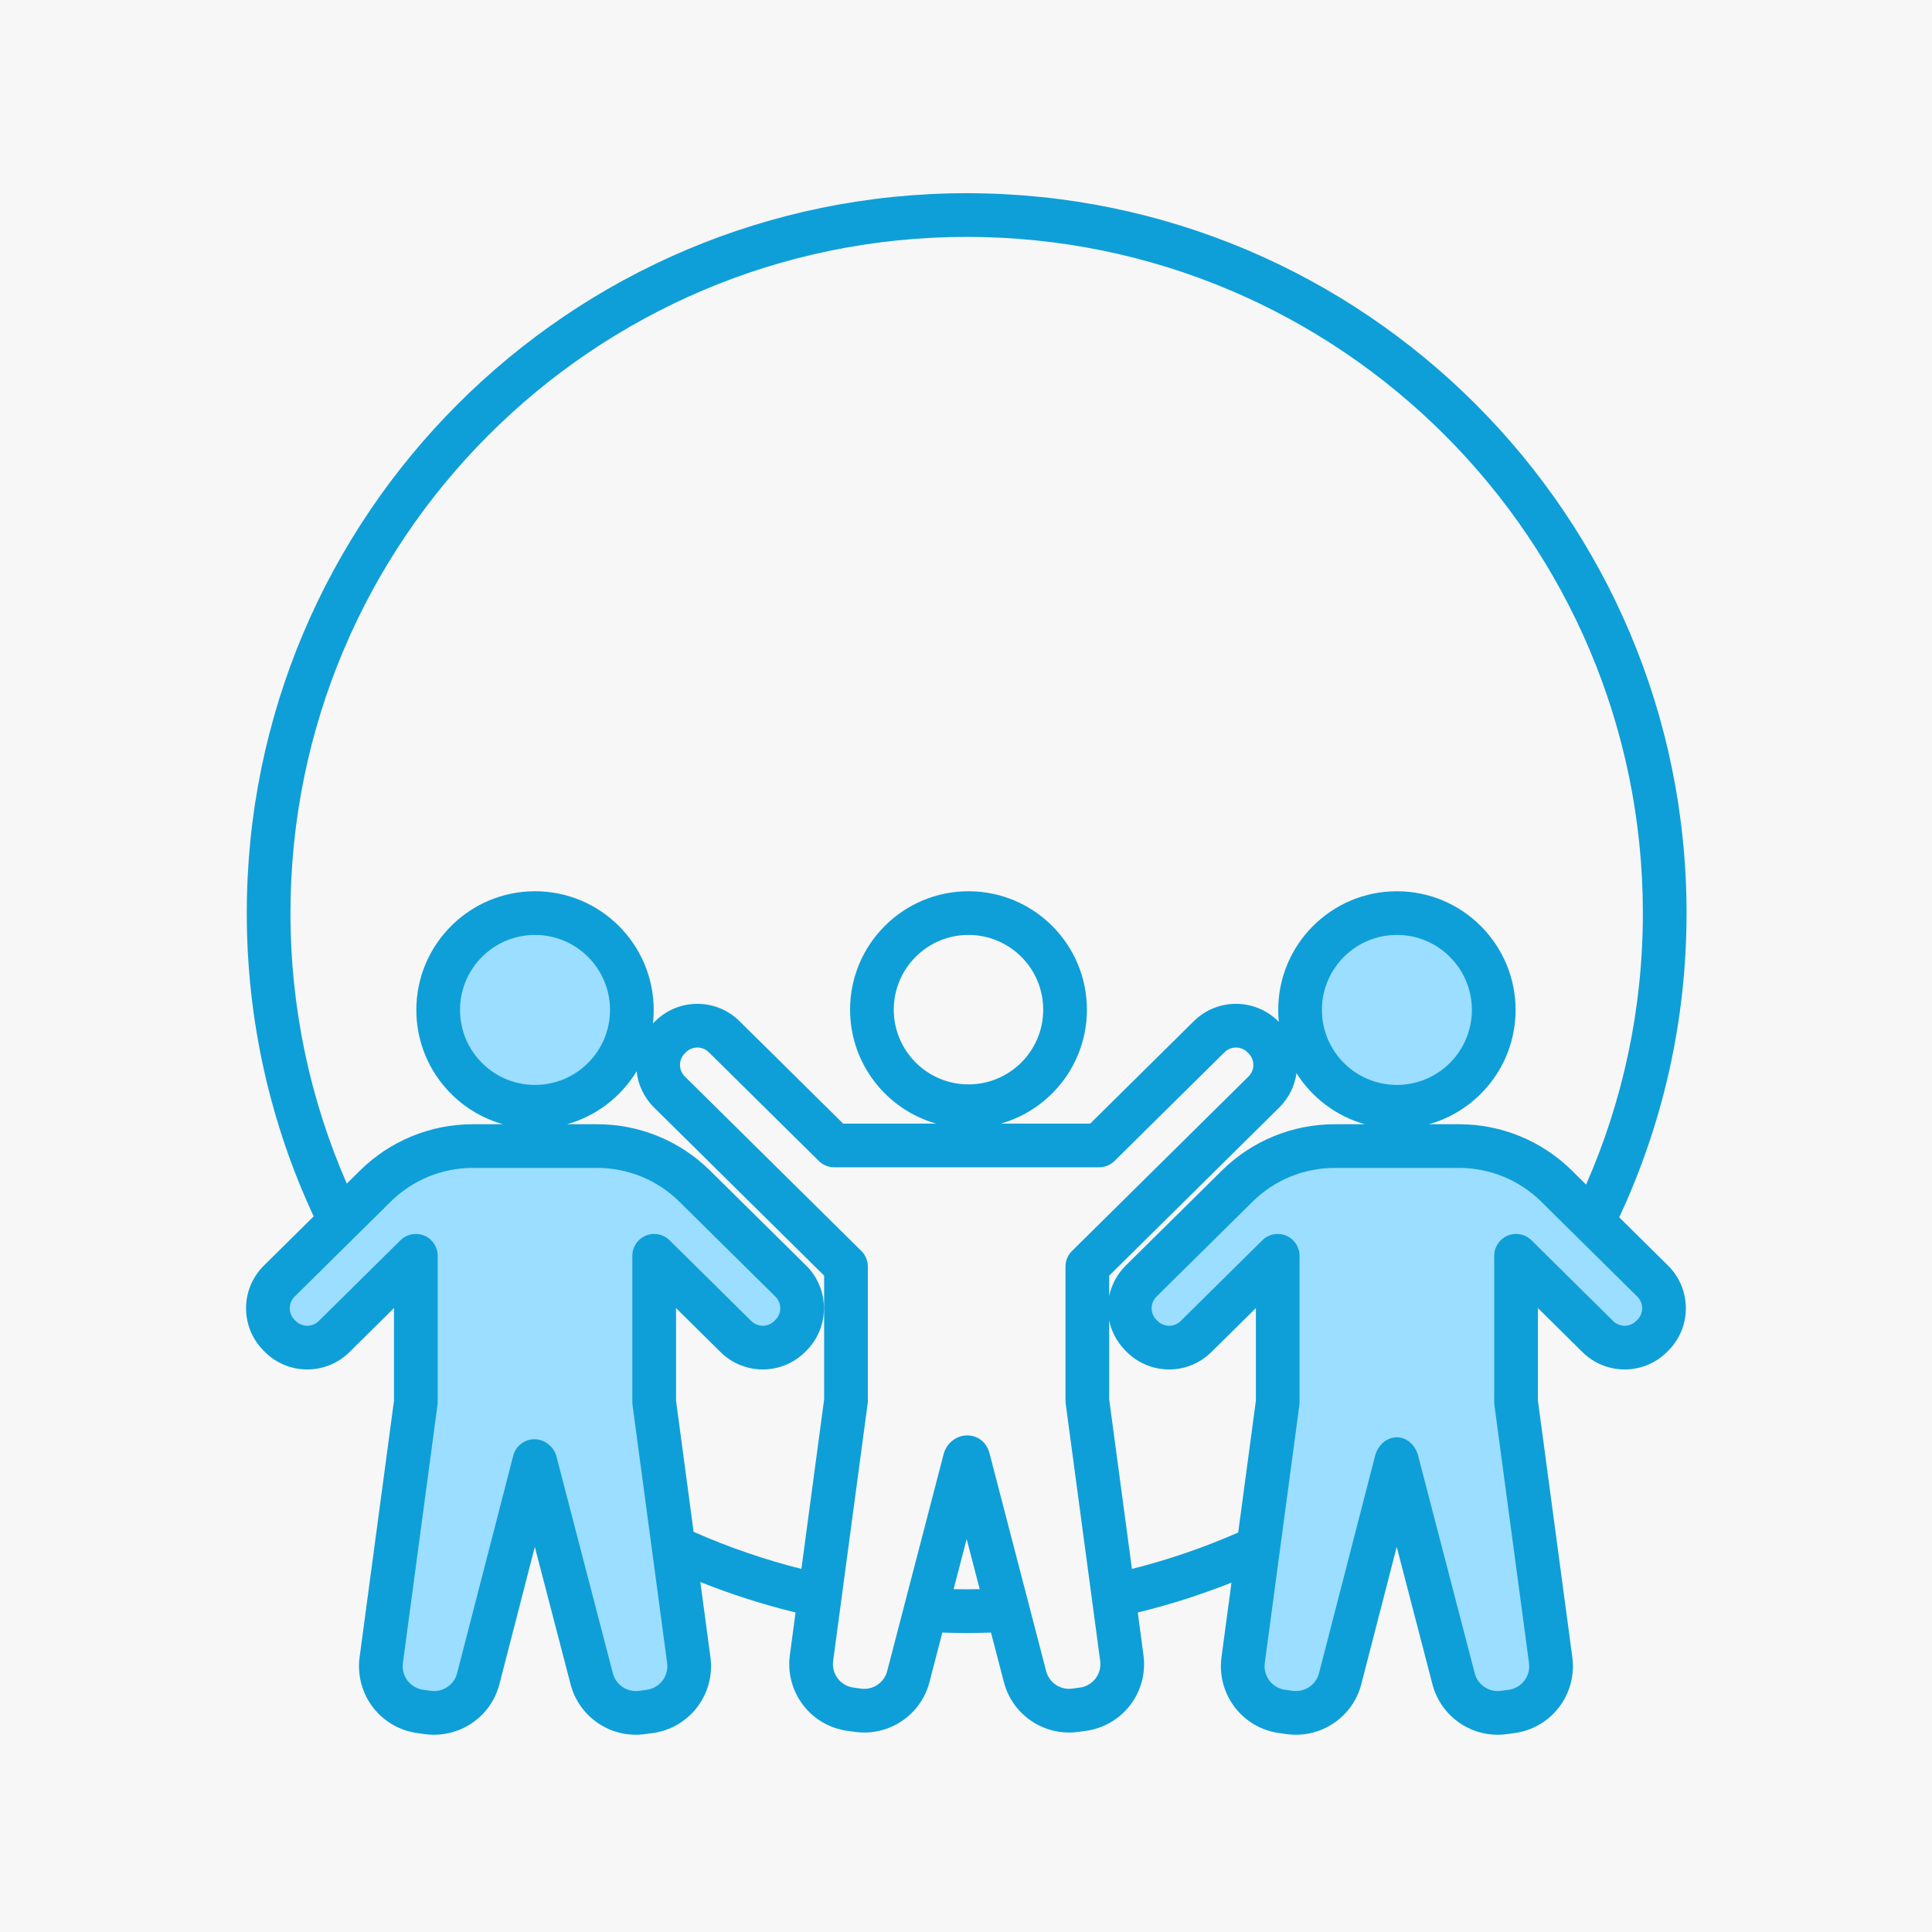 <?xml version="1.0" encoding="UTF-8"?> <svg xmlns="http://www.w3.org/2000/svg" xmlns:xlink="http://www.w3.org/1999/xlink" width="500" zoomAndPan="magnify" viewBox="0 0 375 375" height="500" preserveAspectRatio="xMidYMid meet" version="1.0"><defs><clipPath id="c2b4acae57"><path d="M 47 37.5 L 328 37.5 L 328 337 L 47 337 Z M 47 37.5 " clip-rule="nonzero"></path></clipPath></defs><rect x="-37.5" width="450" fill="#ffffff" y="-37.5" height="450" fill-opacity="1"></rect><rect x="-37.5" width="450" fill="#f7f7f7" y="-37.5" height="450" fill-opacity="1"></rect><path fill="#9cdeff" d="M 80.645 274.281 L 80.645 245.867 L 64.777 261.551 C 61.867 264.426 57.176 264.398 54.297 261.488 L 54.074 261.262 C 51.195 258.348 51.223 253.656 54.133 250.777 L 72.793 232.332 C 77.824 227.363 84.609 224.574 91.684 224.574 L 115.875 224.574 C 122.945 224.574 129.73 227.363 134.762 232.332 L 153.422 250.777 C 156.332 253.656 156.359 258.348 153.484 261.262 L 153.258 261.488 C 150.379 264.398 145.688 264.426 142.777 261.551 L 126.91 245.867 L 126.91 274.281 C 126.91 274.281 131.426 307.953 133.625 324.359 C 133.938 326.688 133.312 329.043 131.887 330.91 C 130.461 332.777 128.352 334 126.023 334.312 C 125.523 334.379 125.023 334.445 124.527 334.512 C 120.09 335.109 115.906 332.297 114.781 327.965 C 111.137 313.961 103.727 285.473 103.727 285.473 L 103.723 285.473 C 103.723 285.473 96.379 313.934 92.762 327.945 C 91.645 332.289 87.457 335.105 83.012 334.512 C 82.52 334.445 82.027 334.379 81.531 334.312 C 79.203 334 77.094 332.777 75.668 330.91 C 74.242 329.043 73.617 326.688 73.93 324.359 C 76.129 307.953 80.645 274.281 80.645 274.281 Z M 80.645 274.281 " fill-opacity="1" fill-rule="evenodd"></path><path fill="#9cdeff" d="M 122.574 198.148 C 122.574 198.762 122.543 199.375 122.484 199.988 C 122.422 200.602 122.332 201.211 122.211 201.812 C 122.094 202.418 121.941 203.016 121.766 203.602 C 121.586 204.191 121.379 204.77 121.141 205.34 C 120.906 205.91 120.645 206.465 120.355 207.008 C 120.062 207.551 119.746 208.078 119.406 208.59 C 119.062 209.102 118.699 209.594 118.309 210.07 C 117.918 210.547 117.504 211.004 117.066 211.438 C 116.633 211.871 116.176 212.285 115.703 212.676 C 115.227 213.066 114.73 213.434 114.219 213.773 C 113.707 214.117 113.18 214.434 112.637 214.723 C 112.094 215.012 111.539 215.277 110.969 215.512 C 110.402 215.746 109.824 215.953 109.234 216.133 C 108.645 216.312 108.047 216.461 107.445 216.582 C 106.84 216.703 106.23 216.793 105.621 216.852 C 105.008 216.914 104.395 216.941 103.777 216.941 C 103.16 216.941 102.547 216.914 101.934 216.852 C 101.324 216.793 100.715 216.703 100.109 216.582 C 99.508 216.461 98.91 216.312 98.32 216.133 C 97.73 215.953 97.152 215.746 96.586 215.512 C 96.016 215.277 95.461 215.012 94.918 214.723 C 94.375 214.434 93.848 214.117 93.336 213.773 C 92.824 213.434 92.328 213.066 91.852 212.676 C 91.379 212.285 90.922 211.871 90.488 211.438 C 90.051 211.004 89.637 210.547 89.246 210.07 C 88.859 209.594 88.492 209.102 88.148 208.59 C 87.809 208.078 87.492 207.551 87.199 207.008 C 86.91 206.465 86.648 205.91 86.414 205.34 C 86.176 204.77 85.969 204.191 85.789 203.602 C 85.613 203.016 85.461 202.418 85.344 201.812 C 85.223 201.211 85.133 200.602 85.07 199.988 C 85.012 199.375 84.98 198.762 84.98 198.148 C 84.98 197.531 85.012 196.918 85.07 196.305 C 85.133 195.691 85.223 195.082 85.344 194.48 C 85.461 193.875 85.613 193.281 85.789 192.691 C 85.969 192.102 86.176 191.523 86.414 190.953 C 86.648 190.387 86.91 189.828 87.199 189.285 C 87.492 188.742 87.809 188.215 88.148 187.703 C 88.492 187.191 88.859 186.699 89.246 186.223 C 89.637 185.746 90.051 185.293 90.488 184.855 C 90.922 184.422 91.379 184.008 91.852 183.617 C 92.328 183.227 92.824 182.859 93.336 182.52 C 93.848 182.176 94.375 181.859 94.918 181.57 C 95.461 181.281 96.016 181.016 96.586 180.781 C 97.152 180.547 97.73 180.34 98.32 180.16 C 98.91 179.98 99.508 179.832 100.109 179.711 C 100.715 179.594 101.324 179.5 101.934 179.441 C 102.547 179.383 103.16 179.352 103.777 179.352 C 104.395 179.352 105.008 179.383 105.621 179.441 C 106.23 179.5 106.84 179.594 107.445 179.711 C 108.047 179.832 108.645 179.98 109.234 180.16 C 109.824 180.34 110.402 180.547 110.969 180.781 C 111.539 181.016 112.094 181.281 112.637 181.57 C 113.18 181.859 113.707 182.176 114.219 182.52 C 114.73 182.859 115.227 183.227 115.703 183.617 C 116.176 184.008 116.633 184.422 117.066 184.855 C 117.504 185.293 117.918 185.746 118.309 186.223 C 118.699 186.699 119.062 187.191 119.406 187.703 C 119.746 188.215 120.062 188.742 120.355 189.285 C 120.645 189.828 120.906 190.387 121.141 190.953 C 121.379 191.523 121.586 192.102 121.766 192.691 C 121.941 193.281 122.094 193.875 122.211 194.48 C 122.332 195.082 122.422 195.691 122.484 196.305 C 122.543 196.918 122.574 197.531 122.574 198.148 Z M 122.574 198.148 " fill-opacity="1" fill-rule="nonzero"></path><path fill="#9cdeff" d="M 247.934 274.281 L 247.934 245.867 L 232.07 261.551 C 229.16 264.426 224.465 264.398 221.59 261.488 L 221.363 261.262 C 218.484 258.348 218.512 253.656 221.426 250.777 L 240.086 232.332 C 245.113 227.363 251.902 224.574 258.973 224.574 L 283.164 224.574 C 290.234 224.574 297.023 227.363 302.051 232.332 L 320.711 250.777 C 323.625 253.656 323.652 258.348 320.773 261.262 L 320.547 261.488 C 317.672 264.398 312.977 264.426 310.066 261.551 L 294.203 245.867 L 294.203 274.281 C 294.203 274.281 298.715 307.953 300.914 324.359 C 301.227 326.688 300.602 329.043 299.176 330.91 C 297.75 332.777 295.645 334 293.316 334.312 C 292.816 334.379 292.312 334.445 291.82 334.512 C 287.383 335.109 283.199 332.297 282.07 327.965 C 278.43 313.961 271.016 285.473 271.016 285.473 L 271.012 285.473 C 271.012 285.473 263.668 313.934 260.055 327.945 C 258.934 332.289 254.746 335.105 250.301 334.512 C 249.812 334.445 249.316 334.379 248.82 334.312 C 246.492 334 244.387 332.777 242.961 330.91 C 241.535 329.043 240.91 326.688 241.223 324.359 C 243.422 307.953 247.934 274.281 247.934 274.281 Z M 247.934 274.281 " fill-opacity="1" fill-rule="evenodd"></path><path fill="#9cdeff" d="M 289.863 198.148 C 289.863 198.762 289.832 199.375 289.773 199.988 C 289.715 200.602 289.621 201.211 289.504 201.812 C 289.383 202.418 289.234 203.016 289.055 203.602 C 288.875 204.191 288.668 204.77 288.434 205.34 C 288.199 205.91 287.934 206.465 287.645 207.008 C 287.355 207.551 287.039 208.078 286.695 208.59 C 286.355 209.102 285.988 209.594 285.598 210.07 C 285.207 210.547 284.793 211.004 284.359 211.438 C 283.922 211.871 283.469 212.285 282.992 212.676 C 282.516 213.066 282.023 213.434 281.512 213.773 C 281 214.117 280.473 214.434 279.93 214.723 C 279.387 215.012 278.828 215.277 278.262 215.512 C 277.691 215.746 277.113 215.953 276.523 216.133 C 275.934 216.312 275.34 216.461 274.734 216.582 C 274.133 216.703 273.523 216.793 272.91 216.852 C 272.297 216.914 271.684 216.941 271.066 216.941 C 270.453 216.941 269.84 216.914 269.227 216.852 C 268.613 216.793 268.004 216.703 267.402 216.582 C 266.797 216.461 266.199 216.312 265.613 216.133 C 265.023 215.953 264.445 215.746 263.875 215.512 C 263.305 215.277 262.75 215.012 262.207 214.723 C 261.664 214.434 261.137 214.117 260.625 213.773 C 260.113 213.434 259.621 213.066 259.145 212.676 C 258.668 212.285 258.211 211.871 257.777 211.438 C 257.344 211.004 256.93 210.547 256.539 210.07 C 256.148 209.594 255.781 209.102 255.441 208.59 C 255.098 208.078 254.781 207.551 254.492 207.008 C 254.203 206.465 253.938 205.91 253.703 205.34 C 253.469 204.77 253.262 204.191 253.082 203.602 C 252.902 203.016 252.754 202.418 252.633 201.812 C 252.512 201.211 252.422 200.602 252.363 199.988 C 252.301 199.375 252.273 198.762 252.273 198.148 C 252.273 197.531 252.301 196.918 252.363 196.305 C 252.422 195.691 252.512 195.082 252.633 194.48 C 252.754 193.875 252.902 193.281 253.082 192.691 C 253.262 192.102 253.469 191.523 253.703 190.953 C 253.938 190.387 254.203 189.828 254.492 189.285 C 254.781 188.742 255.098 188.215 255.441 187.703 C 255.781 187.191 256.148 186.699 256.539 186.223 C 256.93 185.746 257.344 185.293 257.777 184.855 C 258.211 184.422 258.668 184.008 259.145 183.617 C 259.621 183.227 260.113 182.859 260.625 182.52 C 261.137 182.176 261.664 181.859 262.207 181.57 C 262.75 181.281 263.305 181.016 263.875 180.781 C 264.445 180.547 265.023 180.34 265.613 180.16 C 266.199 179.98 266.797 179.832 267.402 179.711 C 268.004 179.594 268.613 179.5 269.227 179.441 C 269.84 179.383 270.453 179.352 271.066 179.352 C 271.684 179.352 272.297 179.383 272.91 179.441 C 273.523 179.5 274.133 179.594 274.734 179.711 C 275.34 179.832 275.934 179.98 276.523 180.16 C 277.113 180.34 277.691 180.547 278.262 180.781 C 278.828 181.016 279.387 181.281 279.93 181.57 C 280.473 181.859 281 182.176 281.512 182.52 C 282.023 182.859 282.516 183.227 282.992 183.617 C 283.469 184.008 283.922 184.422 284.359 184.855 C 284.793 185.293 285.207 185.746 285.598 186.223 C 285.988 186.699 286.355 187.191 286.695 187.703 C 287.039 188.215 287.355 188.742 287.645 189.285 C 287.934 189.828 288.199 190.387 288.434 190.953 C 288.668 191.523 288.875 192.102 289.055 192.691 C 289.234 193.281 289.383 193.875 289.504 194.48 C 289.621 195.082 289.715 195.691 289.773 196.305 C 289.832 196.918 289.863 197.531 289.863 198.148 Z M 289.863 198.148 " fill-opacity="1" fill-rule="nonzero"></path><g clip-path="url(#c2b4acae57)"><path fill="#0e9fd8" d="M 135.938 307.074 L 137.895 321.676 C 138.355 325.117 137.434 328.602 135.324 331.363 C 133.215 334.125 130.098 335.934 126.656 336.395 L 125.16 336.594 C 118.598 337.477 112.414 333.32 110.746 326.914 L 103.809 300.25 L 96.938 326.887 C 95.281 333.305 89.09 337.473 82.516 336.594 L 81.035 336.395 C 77.594 335.934 74.477 334.125 72.367 331.363 C 70.262 328.602 69.336 325.117 69.797 321.676 L 76.473 271.879 L 76.473 253.898 L 67.828 262.445 C 63.25 266.969 55.875 266.926 51.352 262.348 L 51.125 262.121 C 46.602 257.543 46.645 250.168 51.223 245.645 L 60.883 236.094 C 52.551 218.199 47.898 198.254 47.898 177.23 C 47.898 100.109 110.508 37.5 187.629 37.5 C 264.75 37.5 327.359 100.109 327.359 177.23 C 327.359 198.328 322.672 218.34 314.289 236.277 L 323.762 245.645 C 328.34 250.168 328.383 257.543 323.859 262.121 L 323.633 262.348 C 319.109 266.926 311.73 266.969 307.156 262.445 L 298.512 253.898 L 298.512 271.879 L 305.188 321.676 C 305.648 325.117 304.723 328.602 302.613 331.363 C 300.508 334.125 297.391 335.934 293.945 336.395 L 292.449 336.594 C 285.891 337.477 279.703 333.32 278.035 326.914 L 271.102 300.25 L 264.23 326.887 C 262.57 333.305 256.379 337.473 249.809 336.594 L 248.328 336.395 C 244.883 335.934 241.766 334.125 239.66 331.363 C 237.551 328.602 236.625 325.117 237.09 321.676 L 239.031 307.188 C 233.152 309.52 227.078 311.461 220.84 312.984 L 221.949 321.273 C 222.41 324.707 221.488 328.188 219.387 330.941 C 217.281 333.695 214.168 335.504 210.734 335.965 L 209.238 336.164 C 202.691 337.043 196.516 332.895 194.855 326.5 L 192.352 316.883 C 190.785 316.934 189.211 316.961 187.629 316.961 C 186.047 316.961 184.473 316.934 182.906 316.883 L 180.406 326.5 C 178.742 332.895 172.566 337.043 166.02 336.164 L 164.527 335.965 C 161.09 335.504 157.977 333.695 155.875 330.941 C 153.77 328.188 152.848 324.707 153.309 321.273 L 154.418 312.984 C 148.078 311.434 141.906 309.453 135.938 307.074 Z M 67.316 229.734 L 69.883 227.199 C 75.707 221.441 83.562 218.215 91.75 218.215 L 97.637 218.215 C 87.934 215.5 80.809 206.59 80.809 196.027 C 80.809 183.312 91.133 172.992 103.848 172.992 C 116.559 172.992 126.883 183.312 126.883 196.027 C 126.883 196.918 126.832 197.797 126.734 198.66 C 126.777 198.613 126.82 198.57 126.863 198.527 L 127.09 198.297 C 131.605 193.73 138.969 193.688 143.535 198.203 L 163.656 218.09 L 181.707 218.09 C 172.07 215.355 165 206.484 165 195.973 C 165 183.289 175.301 172.992 187.984 172.992 C 200.668 172.992 210.969 183.289 210.969 195.973 C 210.969 206.484 203.898 215.355 194.262 218.09 L 211.605 218.09 L 231.723 198.203 C 236.289 193.688 243.656 193.73 248.172 198.297 L 248.215 198.344 C 248.141 197.582 248.102 196.809 248.102 196.027 C 248.102 183.312 258.422 172.992 271.137 172.992 C 283.852 172.992 294.172 183.312 294.172 196.027 C 294.172 206.59 287.047 215.5 277.348 218.215 L 283.234 218.215 C 291.422 218.215 299.277 221.441 305.102 227.199 L 307.859 229.926 C 314.945 213.793 318.879 195.969 318.879 177.23 C 318.879 104.793 260.07 45.98 187.629 45.98 C 115.191 45.98 56.379 104.793 56.379 177.23 C 56.379 195.895 60.281 213.652 67.316 229.734 Z M 110.055 218.215 L 115.941 218.215 C 124.129 218.215 131.988 221.441 137.809 227.199 L 156.473 245.645 C 161.047 250.168 161.09 257.543 156.566 262.121 L 156.34 262.348 C 151.816 266.926 144.441 266.969 139.863 262.445 L 131.219 253.898 L 131.219 271.879 L 134.629 297.324 C 141.328 300.289 148.324 302.707 155.551 304.527 L 159.965 271.613 L 159.965 247.598 L 126.961 214.973 C 124.973 213.008 123.84 210.508 123.57 207.93 C 120.57 212.883 115.758 216.621 110.055 218.215 Z M 240.336 297.457 L 243.766 271.879 L 243.766 253.898 L 235.117 262.445 C 230.543 266.969 223.164 266.926 218.641 262.348 L 218.418 262.121 C 216.773 260.457 215.734 258.426 215.293 256.297 L 215.293 271.613 L 219.707 304.527 C 226.832 302.734 233.727 300.359 240.336 297.457 Z M 215.293 251.562 C 215.742 249.391 216.816 247.32 218.512 245.645 L 237.172 227.199 C 242.996 221.441 250.855 218.215 259.043 218.215 L 264.926 218.215 C 259.367 216.66 254.656 213.07 251.645 208.301 C 251.309 210.746 250.191 213.105 248.301 214.973 L 215.293 247.598 Z M 192.039 281.988 L 203.059 324.367 C 203.645 326.613 205.812 328.066 208.113 327.762 L 209.605 327.559 C 210.812 327.398 211.906 326.762 212.645 325.797 C 213.383 324.828 213.707 323.605 213.547 322.398 L 206.852 272.461 C 206.824 272.273 206.812 272.086 206.812 271.898 L 206.812 245.828 C 206.812 244.695 207.266 243.609 208.074 242.812 L 242.34 208.945 C 243.578 207.719 243.586 205.727 242.363 204.488 L 242.141 204.258 C 240.918 203.023 238.922 203.012 237.684 204.234 L 216.324 225.344 C 215.531 226.129 214.461 226.57 213.344 226.57 L 161.914 226.57 C 160.797 226.57 159.727 226.129 158.934 225.344 L 137.574 204.234 C 136.336 203.012 134.344 203.023 133.121 204.258 L 132.895 204.488 C 131.672 205.727 131.684 207.719 132.922 208.945 L 167.188 242.812 C 167.992 243.609 168.445 244.695 168.445 245.828 L 168.445 271.898 C 168.445 272.086 168.434 272.273 168.406 272.461 L 161.711 322.398 C 161.551 323.605 161.875 324.828 162.613 325.797 C 163.352 326.762 164.445 327.398 165.652 327.559 L 167.145 327.762 C 169.445 328.066 171.613 326.613 172.199 324.367 L 183.223 281.988 C 184.758 277.555 190.734 277.422 192.039 281.988 Z M 185.098 308.457 C 185.941 308.473 186.785 308.48 187.629 308.48 C 188.477 308.48 189.32 308.473 190.16 308.457 L 187.629 298.727 Z M 266.977 282.293 C 268.434 277.992 273.668 277.781 275.188 282.281 L 286.242 324.777 C 286.832 327.035 289.012 328.5 291.324 328.191 L 292.82 327.992 C 294.035 327.828 295.133 327.191 295.875 326.215 C 296.617 325.242 296.945 324.016 296.781 322.801 L 290.066 272.723 C 290.043 272.539 290.031 272.348 290.031 272.16 L 290.031 243.746 C 290.031 242.035 291.059 240.492 292.637 239.836 C 294.215 239.176 296.035 239.531 297.25 240.73 L 313.117 256.414 C 314.363 257.645 316.371 257.633 317.602 256.387 L 317.828 256.16 C 319.059 254.914 319.047 252.906 317.801 251.676 L 299.141 233.23 C 294.902 229.043 289.188 226.695 283.234 226.695 L 259.043 226.695 C 253.086 226.695 247.371 229.043 243.133 233.23 L 224.473 251.676 C 223.227 252.906 223.215 254.914 224.449 256.16 L 224.672 256.387 C 225.902 257.633 227.914 257.645 229.16 256.414 L 245.023 240.73 C 246.238 239.531 248.059 239.176 249.637 239.836 C 251.215 240.492 252.242 242.035 252.242 243.746 L 252.242 272.16 C 252.242 272.348 252.23 272.539 252.207 272.723 L 245.492 322.801 C 245.328 324.016 245.656 325.242 246.398 326.215 C 247.141 327.191 248.242 327.828 249.453 327.992 L 250.934 328.188 C 253.25 328.5 255.434 327.031 256.02 324.766 Z M 107.883 282.289 L 107.898 282.281 L 118.953 324.777 C 119.539 327.035 121.719 328.5 124.031 328.191 L 125.527 327.992 C 126.742 327.828 127.84 327.191 128.586 326.215 C 129.328 325.242 129.652 324.016 129.492 322.801 L 122.777 272.723 C 122.754 272.539 122.738 272.348 122.738 272.16 L 122.738 243.746 C 122.738 242.035 123.766 240.492 125.344 239.836 C 126.922 239.176 128.742 239.531 129.961 240.73 L 145.824 256.414 C 147.07 257.645 149.078 257.633 150.309 256.387 L 150.535 256.16 C 151.766 254.914 151.754 252.906 150.508 251.676 L 131.848 233.23 C 127.613 229.043 121.898 226.695 115.941 226.695 L 91.75 226.695 C 85.797 226.695 80.078 229.043 75.844 233.23 L 57.184 251.676 C 55.938 252.906 55.926 254.914 57.156 256.16 L 57.383 256.387 C 58.613 257.633 60.621 257.645 61.867 256.414 L 77.734 240.73 C 78.949 239.531 80.77 239.176 82.348 239.836 C 83.926 240.492 84.953 242.035 84.953 243.746 L 84.953 272.16 C 84.953 272.348 84.941 272.539 84.914 272.723 L 78.203 322.801 C 78.039 324.016 78.363 325.242 79.109 326.215 C 79.852 327.191 80.949 327.828 82.164 327.992 L 83.645 328.188 C 85.961 328.5 88.145 327.031 88.727 324.766 L 99.605 282.598 C 99.617 282.555 99.629 282.508 99.641 282.465 L 99.688 282.293 C 99.676 282.328 99.668 282.367 99.66 282.402 C 99.809 281.895 100.055 281.406 100.402 280.965 C 101.852 279.129 104.523 278.816 106.359 280.266 C 106.41 280.309 106.465 280.352 106.516 280.391 C 107.164 280.902 107.621 281.562 107.883 282.289 Z M 187.984 181.469 C 179.98 181.469 173.48 187.969 173.48 195.973 C 173.48 203.98 179.98 210.48 187.984 210.48 C 195.988 210.48 202.488 203.98 202.488 195.973 C 202.488 187.969 195.988 181.469 187.984 181.469 Z M 103.848 181.469 C 95.812 181.469 89.289 187.992 89.289 196.027 C 89.289 204.059 95.812 210.582 103.848 210.582 C 111.879 210.582 118.402 204.059 118.402 196.027 C 118.402 187.992 111.879 181.469 103.848 181.469 Z M 271.137 181.469 C 263.102 181.469 256.582 187.992 256.582 196.027 C 256.582 204.059 263.102 210.582 271.137 210.582 C 279.172 210.582 285.691 204.059 285.691 196.027 C 285.691 187.992 279.172 181.469 271.137 181.469 Z M 271.137 181.469 " fill-opacity="1" fill-rule="evenodd"></path></g></svg> 